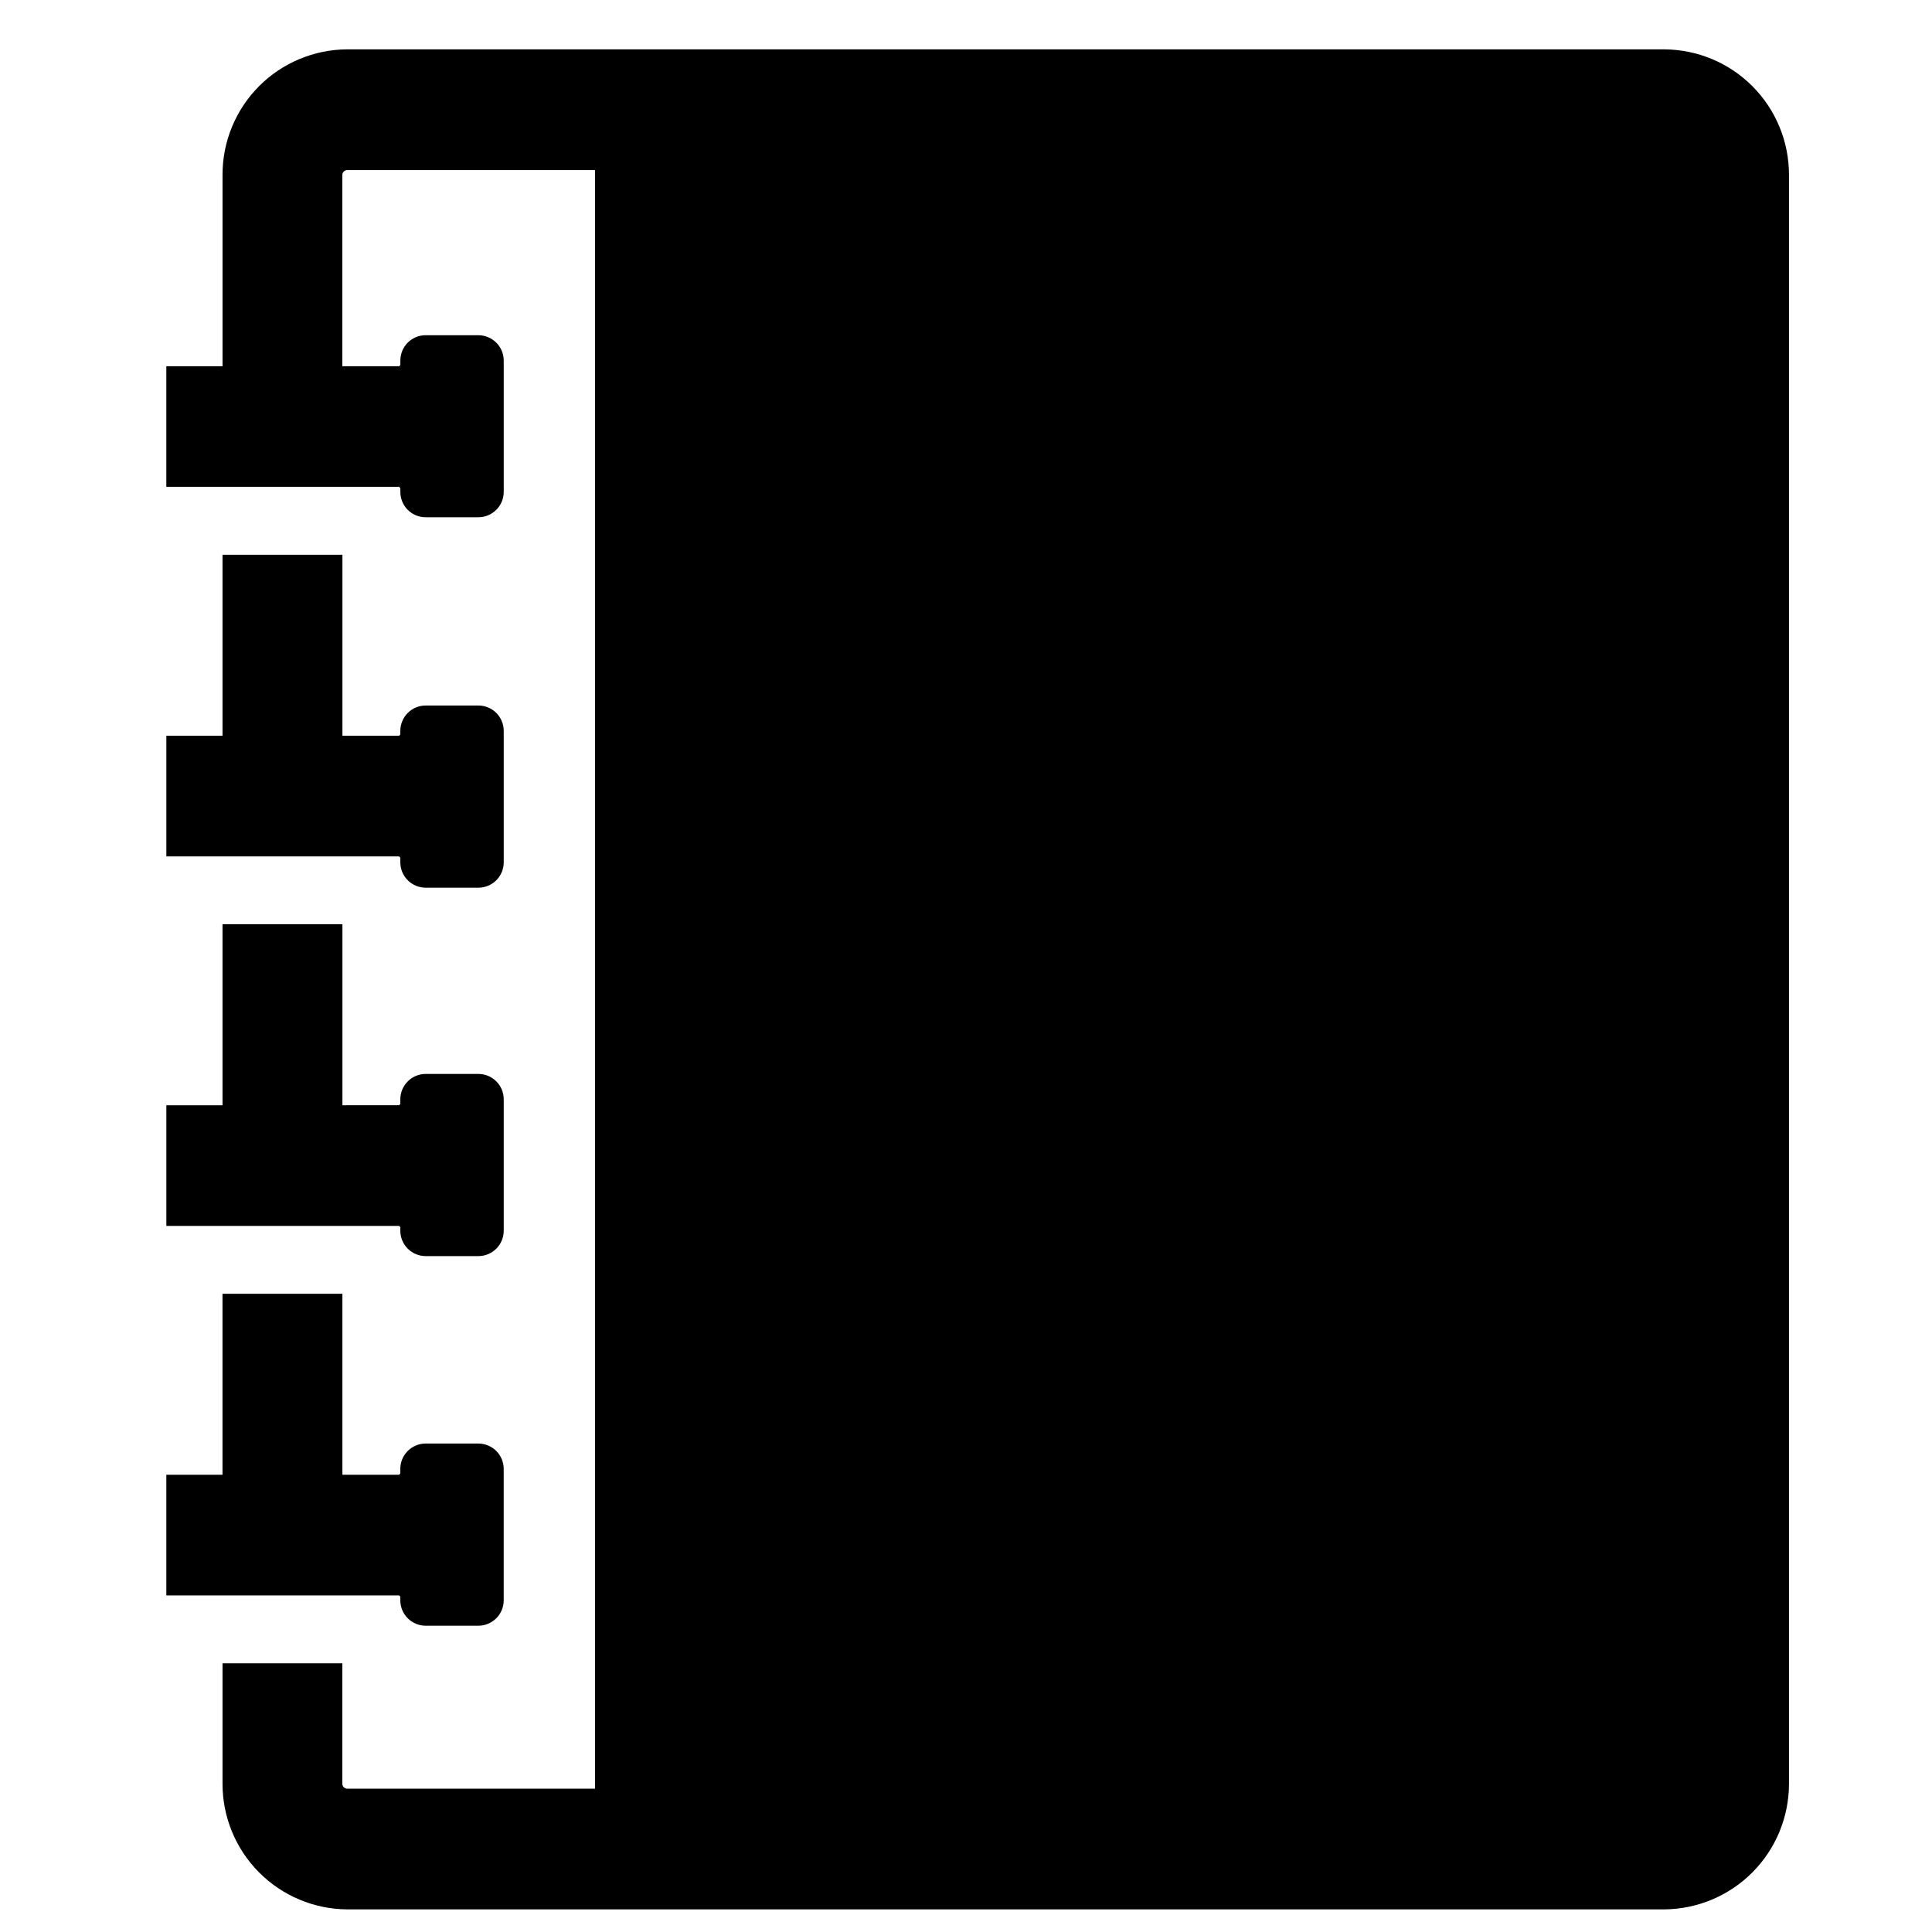 <?xml version="1.0" encoding="UTF-8"?>
<!-- Uploaded to: SVG Repo, www.svgrepo.com, Generator: SVG Repo Mixer Tools -->
<svg fill="#000000" width="800px" height="800px" version="1.1" viewBox="144 144 512 512" xmlns="http://www.w3.org/2000/svg">
 <g>
  <path d="m250.09 371.29v1.23c0 1.785 0.707 3.496 1.969 4.758 1.262 1.262 2.973 1.969 4.758 1.969h13.949c1.785 0 3.496-0.707 4.758-1.969 1.262-1.262 1.969-2.973 1.969-4.758v-34.824c0-1.785-0.707-3.496-1.969-4.758-1.262-1.262-2.973-1.969-4.758-1.969h-13.949c-1.785 0-3.496 0.707-4.758 1.969-1.262 1.262-1.969 2.973-1.969 4.758v0.957c-0.105 0.113-0.223 0.215-0.324 0.328l-15.02 0.004v-47.965h-31.777v47.961h-14.883v31.98h61.68c0.102 0.113 0.219 0.215 0.324 0.328z"/>
  <path d="m250.09 469.2v0.953c0 1.785 0.707 3.496 1.969 4.758 1.262 1.262 2.973 1.969 4.758 1.969h13.949c3.715 0 6.727-3.012 6.727-6.727v-34.824c0-3.715-3.012-6.727-6.727-6.727h-13.949c-1.785 0-3.496 0.711-4.758 1.973-1.262 1.262-1.969 2.973-1.969 4.754v1.238c-0.105 0.113-0.223 0.215-0.324 0.328l-15.02 0.004v-47.969h-31.777v47.969h-14.883v31.98l61.68-0.004c0.102 0.113 0.219 0.211 0.324 0.324z"/>
  <path d="m249.76 566.8c0.102 0.113 0.219 0.215 0.324 0.328v0.973c0 1.785 0.707 3.496 1.969 4.758 1.262 1.262 2.973 1.973 4.758 1.973h13.949c1.785 0 3.496-0.711 4.758-1.973s1.969-2.973 1.969-4.758v-34.82c0-1.785-0.707-3.496-1.969-4.758s-2.973-1.969-4.758-1.969h-13.949c-1.785 0-3.496 0.707-4.758 1.969-1.262 1.262-1.969 2.973-1.969 4.758v1.219c-0.105 0.113-0.223 0.215-0.324 0.328l-15.02-0.004v-47.961h-31.777v47.961h-14.883v31.977z"/>
  <path d="m585.07 157.08h-349.07c-8.781 0.043-17.188 3.562-23.379 9.793-6.188 6.227-9.66 14.652-9.648 23.434v50.758h-14.895v31.949l61.66-0.004 0.359 0.359v1c-0.004 1.781 0.703 3.488 1.961 4.746 1.258 1.262 2.965 1.965 4.746 1.965h13.938c3.715 0.008 6.738-2.996 6.75-6.711v-34.824c-0.012-3.715-3.035-6.715-6.75-6.707h-13.938c-1.781-0.004-3.488 0.703-4.746 1.961-1.258 1.258-1.965 2.969-1.961 4.746v1.199c-0.129 0.094-0.25 0.203-0.359 0.32h-15.016v-50.758c0.035-0.684 0.594-1.223 1.277-1.238h65.691v428.95h-65.691c-0.684-0.012-1.242-0.555-1.277-1.238v-31.996h-31.75v31.996c0.012 8.777 3.484 17.191 9.672 23.414s14.582 9.75 23.355 9.812h349.07c8.773-0.07 17.164-3.598 23.348-9.82 6.184-6.219 9.664-14.633 9.68-23.406v-426.47c0.004-8.777-3.469-17.203-9.656-23.43-6.188-6.223-14.59-9.746-23.371-9.797z"/>
 </g>
</svg>